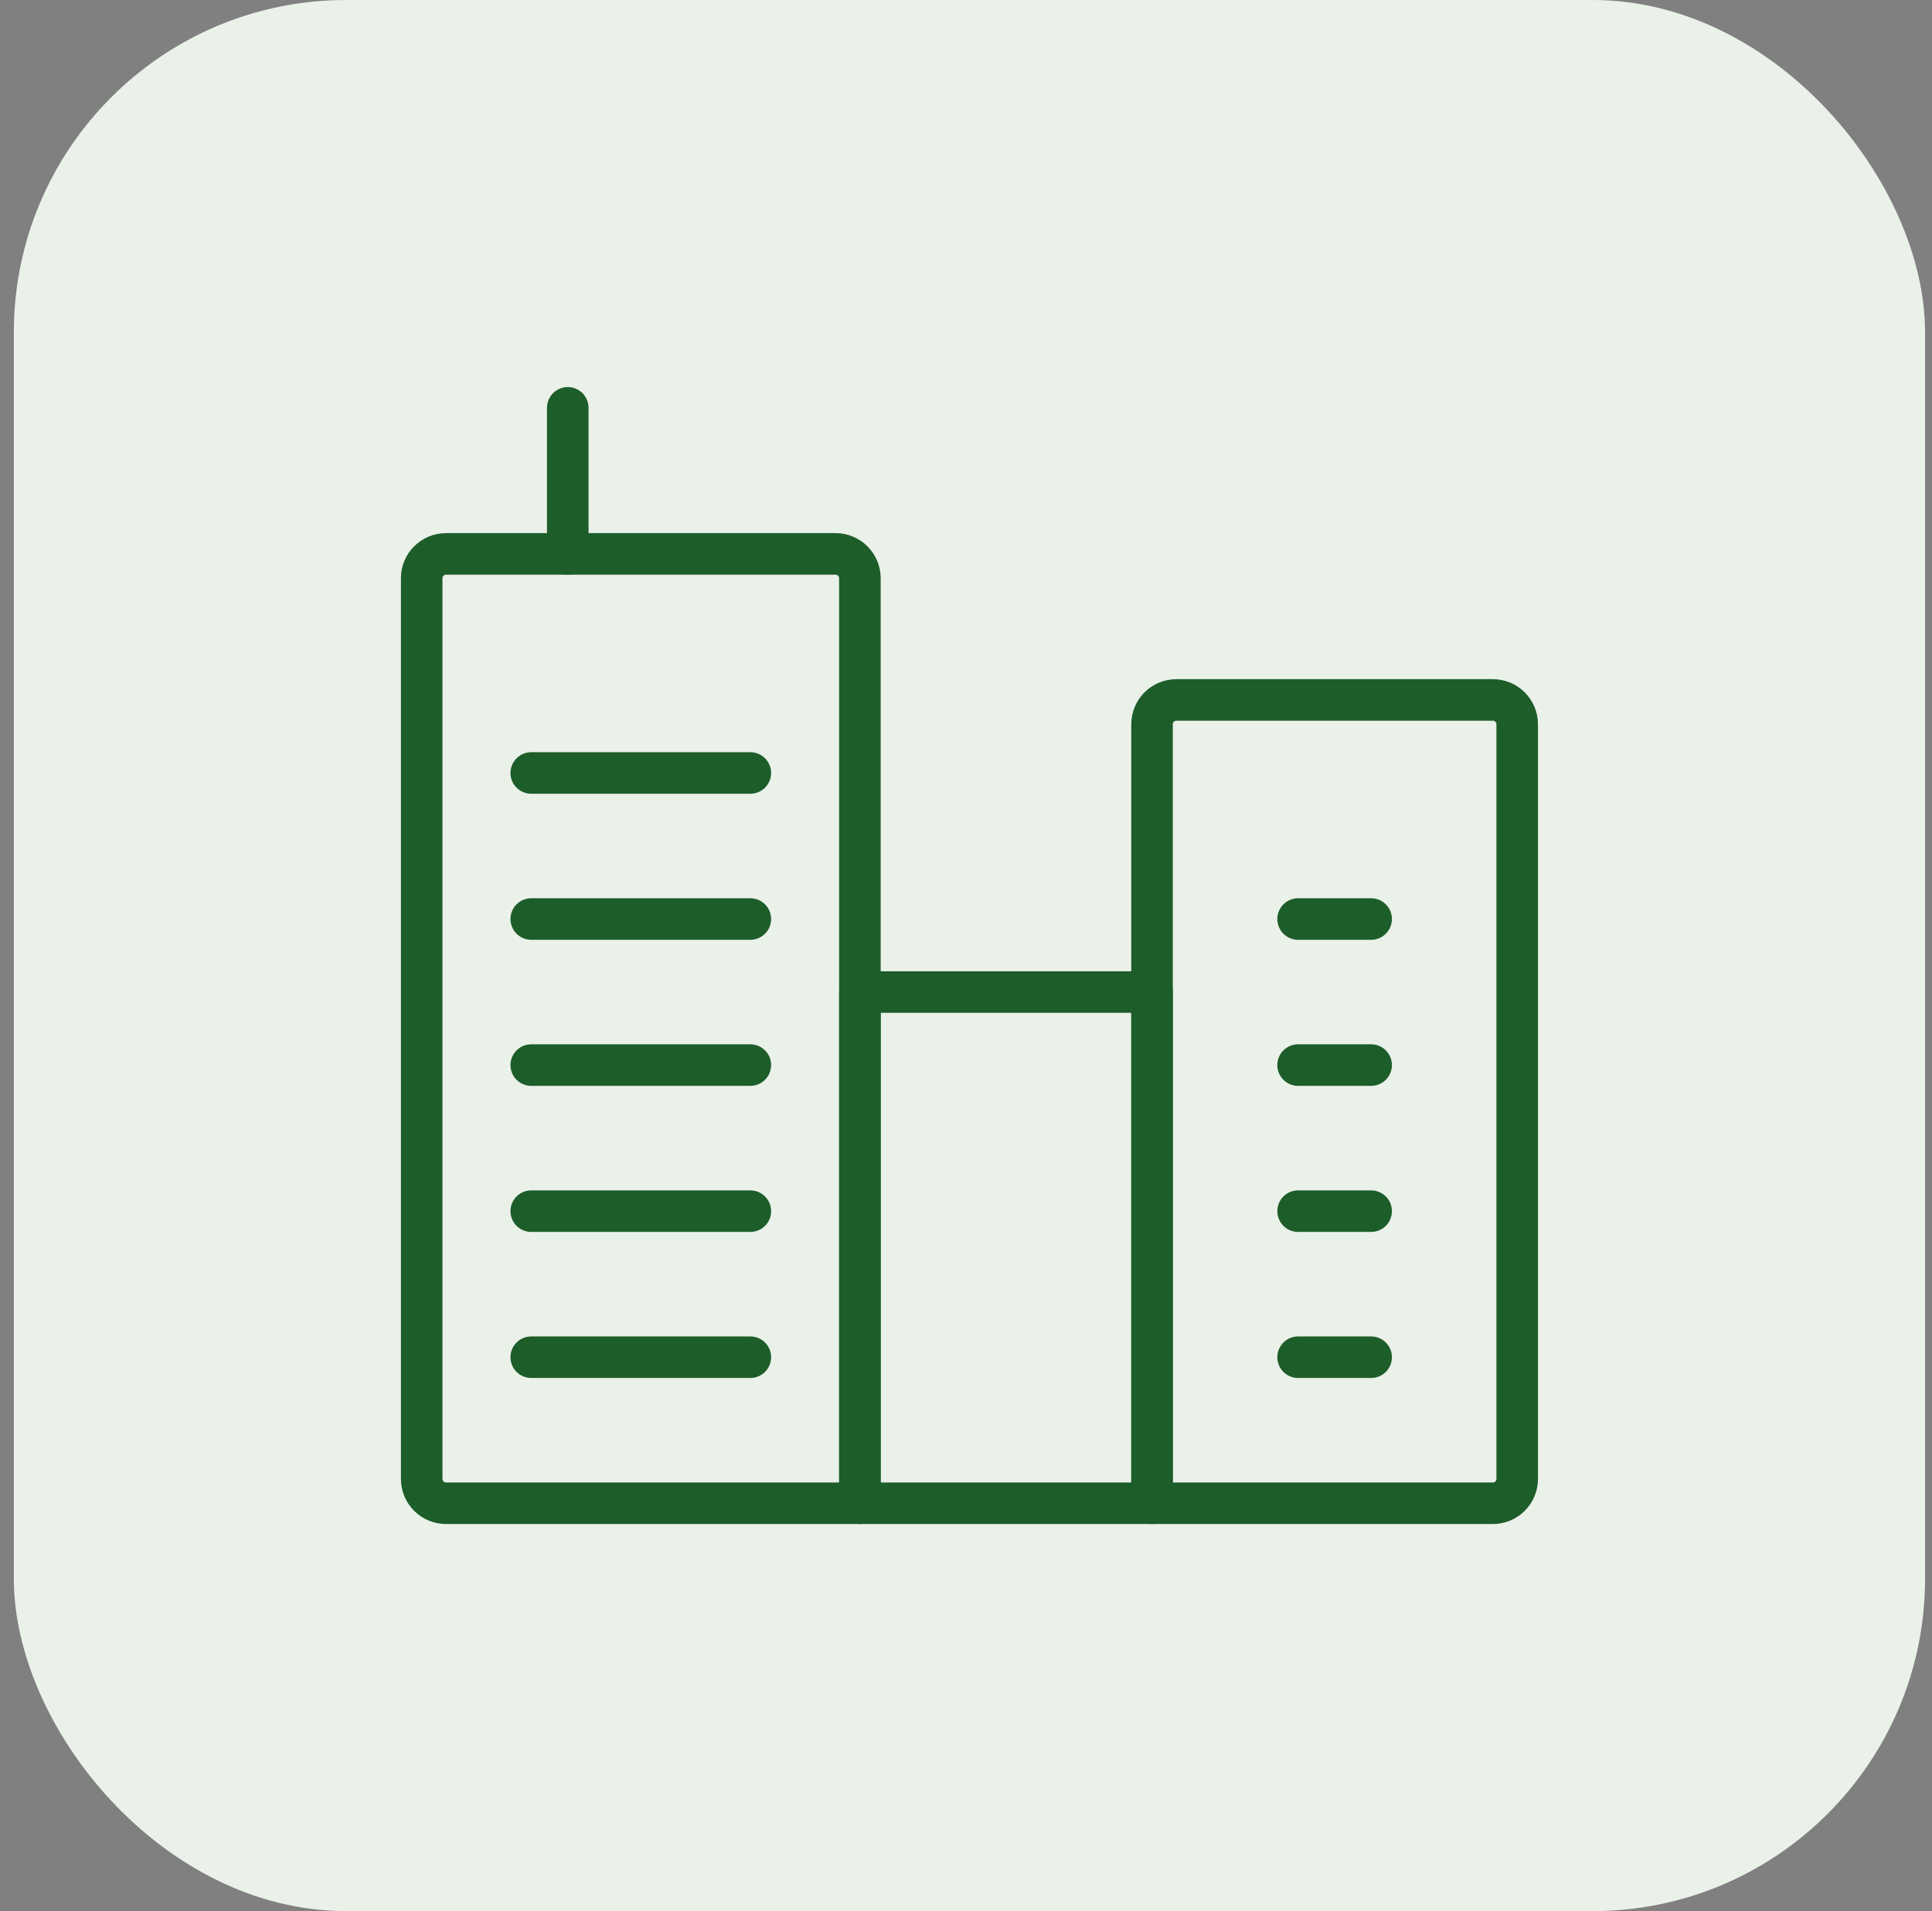 <svg xmlns="http://www.w3.org/2000/svg" fill="none" viewBox="0 0 93 92" height="92" width="93">
<rect x="0" y="0" width="93" height="92" fill="#808080" stroke="none"/>
<rect fill="#EAF1E9" rx="16" height="92" width="92" x="0.666"></rect>
<path stroke-linejoin="round" stroke-linecap="round" stroke-width="2" stroke="#1D5D2A" d="M25.572 51.273H36.119"></path>
<path stroke-linejoin="round" stroke-linecap="round" stroke-width="2" stroke="#1D5D2A" d="M25.572 58.305H36.119"></path>
<path stroke-linejoin="round" stroke-linecap="round" stroke-width="2" stroke="#1D5D2A" d="M25.572 65.336H36.119"></path>
<path stroke-linejoin="round" stroke-linecap="round" stroke-width="2" stroke="#1D5D2A" d="M25.572 37.211H36.119"></path>
<path stroke-linejoin="round" stroke-linecap="round" stroke-width="2" stroke="#1D5D2A" d="M25.572 44.242H36.119"></path>
<path stroke-linejoin="round" stroke-linecap="round" stroke-width="2" stroke="#1D5D2A" d="M62.486 51.273H66.002"></path>
<path stroke-linejoin="round" stroke-linecap="round" stroke-width="2" stroke="#1D5D2A" d="M62.486 58.305H66.002"></path>
<path stroke-linejoin="round" stroke-linecap="round" stroke-width="2" stroke="#1D5D2A" d="M62.486 65.336H66.002"></path>
<path stroke-linejoin="round" stroke-linecap="round" stroke-width="2" stroke="#1D5D2A" d="M62.486 44.242H66.002"></path>
<path stroke-linejoin="round" stroke-linecap="round" stroke-width="2" stroke="#1D5D2A" d="M21.471 26.664H40.221C40.532 26.664 40.83 26.788 41.049 27.007C41.269 27.227 41.393 27.525 41.393 27.836V72.367H21.471C21.16 72.367 20.862 72.244 20.642 72.024C20.422 71.804 20.299 71.506 20.299 71.195V27.836C20.299 27.525 20.422 27.227 20.642 27.007C20.862 26.788 21.16 26.664 21.471 26.664Z"></path>
<path stroke-linejoin="round" stroke-linecap="round" stroke-width="2" stroke="#1D5D2A" d="M41.393 47.758H55.455V72.367H41.393V47.758Z"></path>
<path stroke-linejoin="round" stroke-linecap="round" stroke-width="2" stroke="#1D5D2A" d="M56.627 33.695H71.861C72.172 33.695 72.47 33.819 72.69 34.038C72.91 34.258 73.033 34.556 73.033 34.867V71.195C73.033 71.506 72.91 71.804 72.69 72.024C72.47 72.244 72.172 72.367 71.861 72.367H55.455V34.867C55.455 34.556 55.578 34.258 55.798 34.038C56.018 33.819 56.316 33.695 56.627 33.695Z"></path>
<path stroke-linejoin="round" stroke-linecap="round" stroke-width="2" stroke="#1D5D2A" d="M27.33 19.633V26.664"></path>
</svg>
